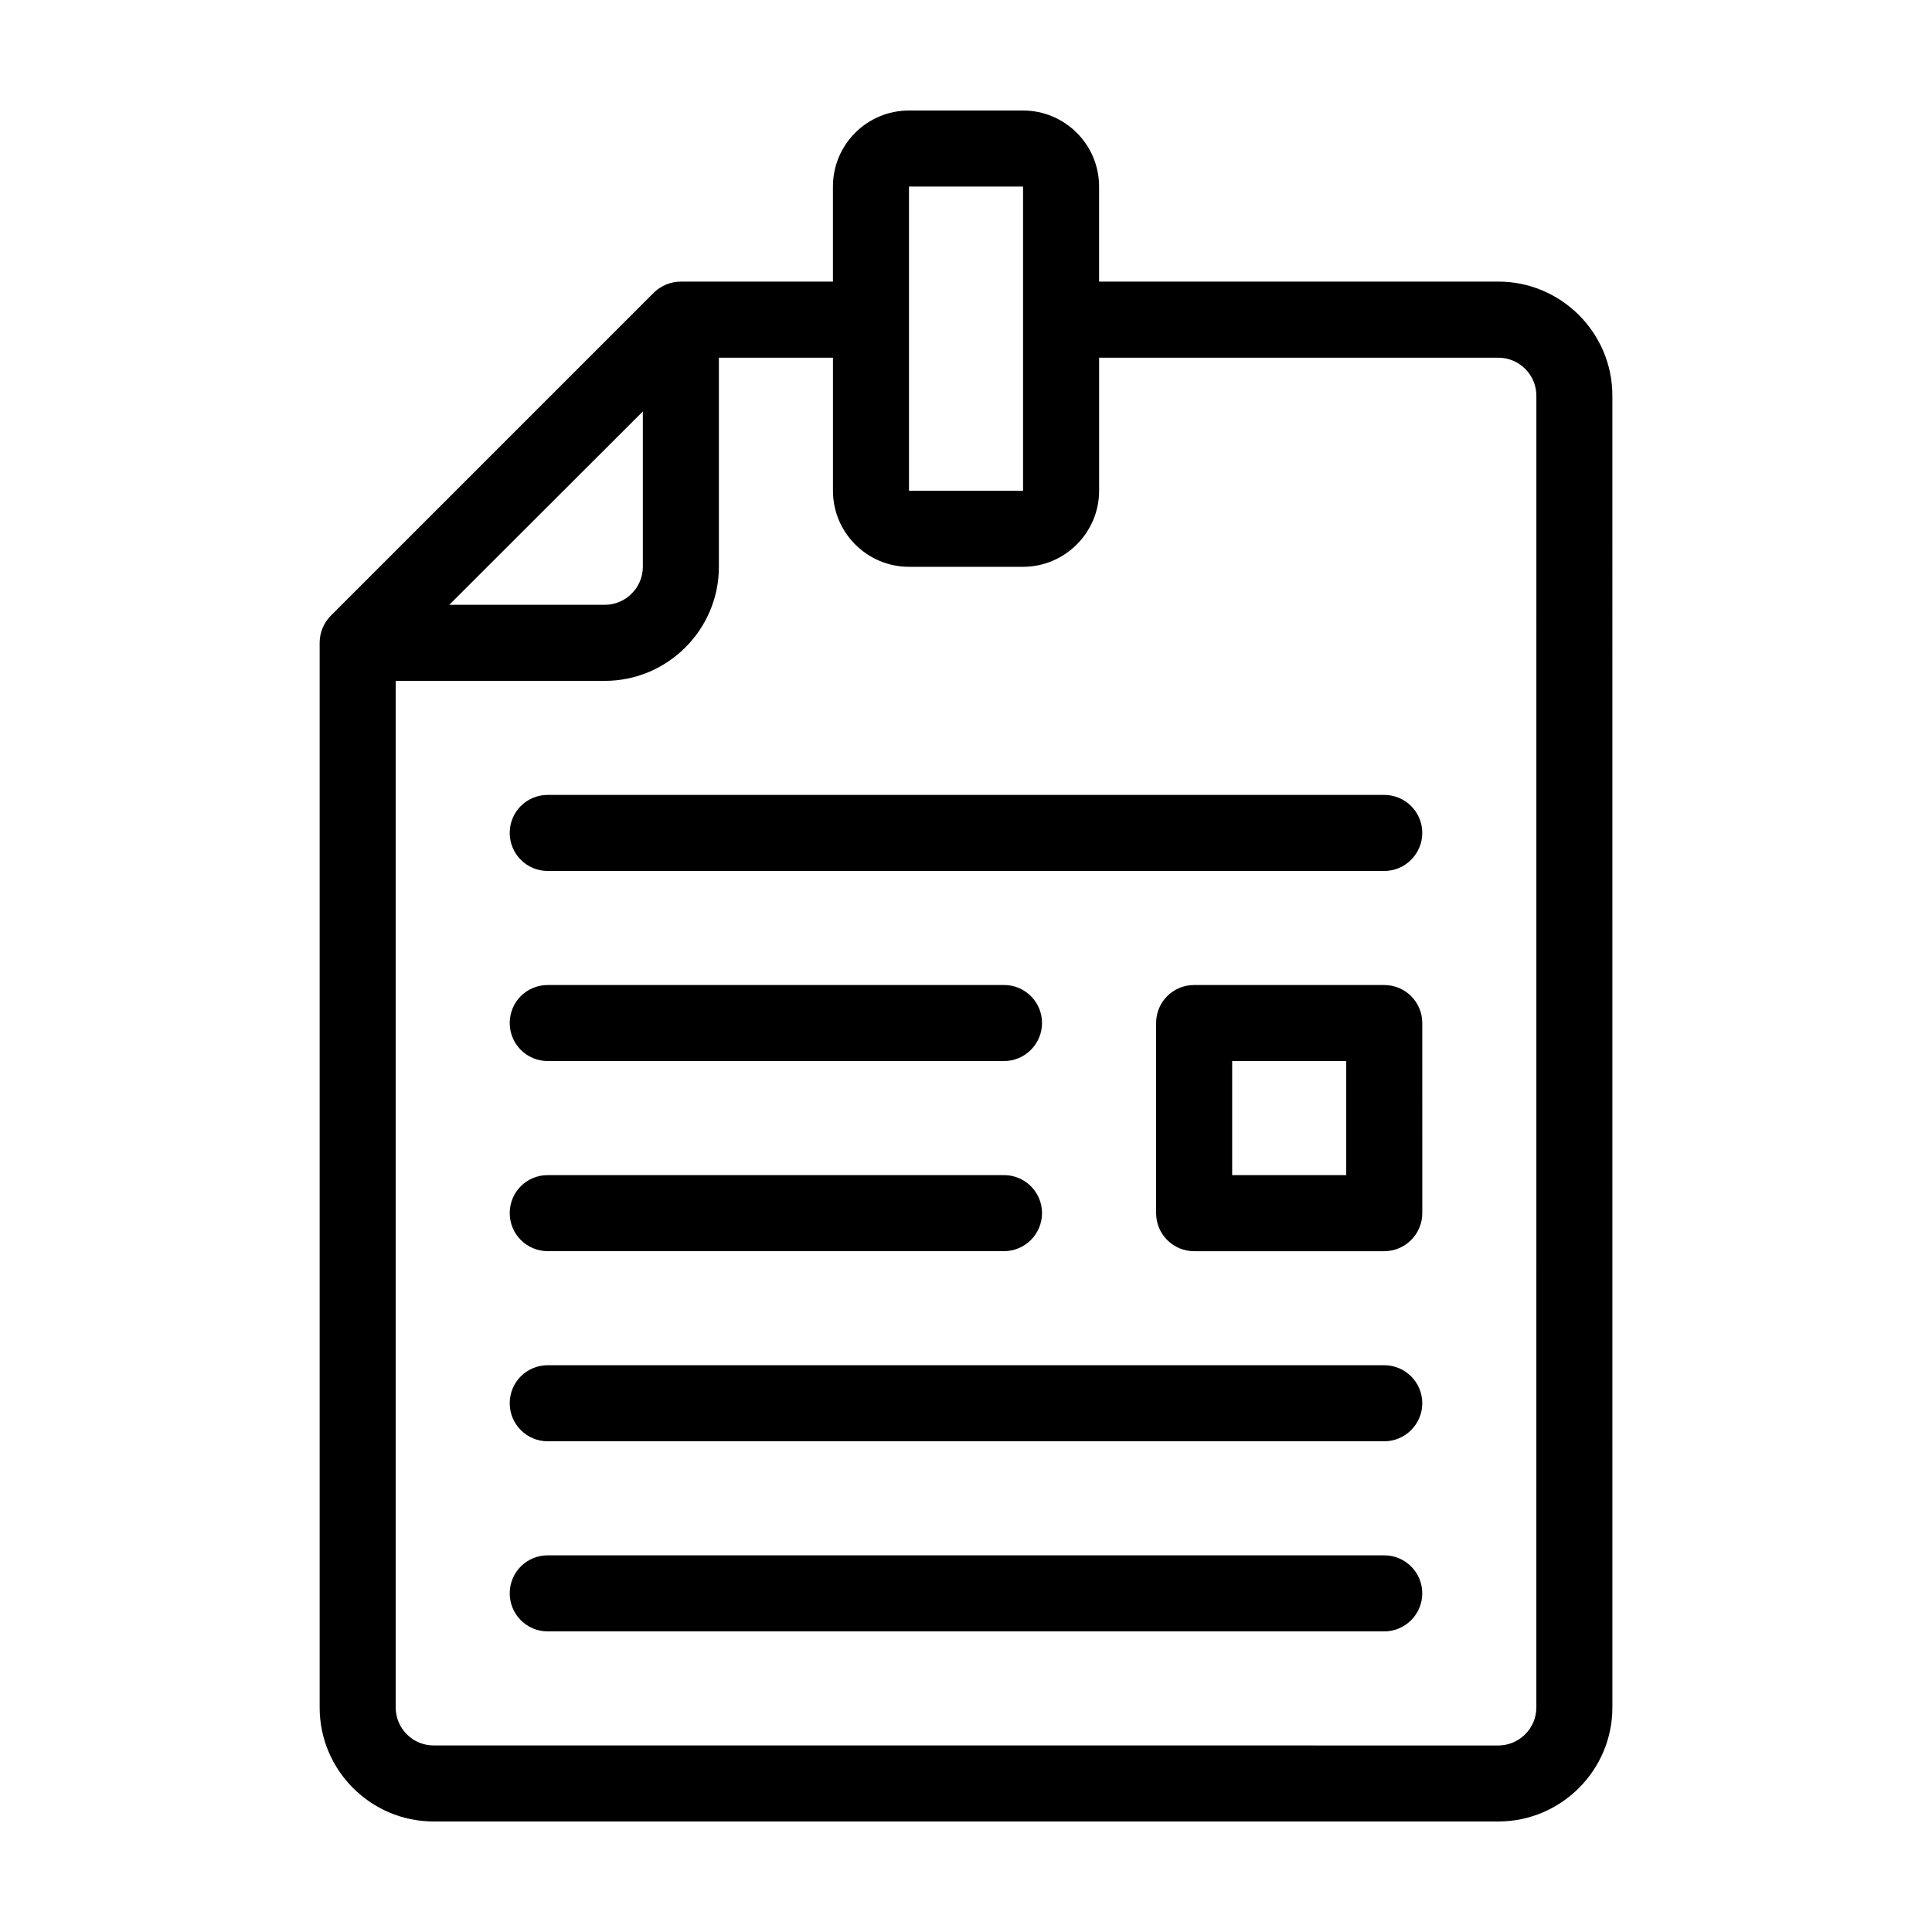 <?xml version="1.0" encoding="UTF-8"?>
<!-- Uploaded to: SVG Repo, www.svgrepo.com, Generator: SVG Repo Mixer Tools -->
<svg fill="#000000" width="800px" height="800px" version="1.1" viewBox="144 144 512 512" xmlns="http://www.w3.org/2000/svg">
 <g>
  <path d="m541.07 218.63h-105.8v-25.191c0-11.133-9.07-20.152-20.152-20.152h-30.23c-11.133 0-20.152 9.02-20.152 20.152v25.191h-40.305c-2.672 0-5.238 1.059-7.152 2.922l-85.648 85.648c-1.863 1.91-2.922 4.481-2.922 7.152v282.13c0 16.676 13.551 30.23 30.23 30.23h282.13c16.625 0 30.23-13.551 30.23-30.23l-0.004-347.63c0-16.676-13.602-30.227-30.227-30.227zm-156.18-25.191h30.23v80.609h-30.23zm-70.531 59.602v41.16c0 5.543-4.535 10.078-10.078 10.078h-41.211zm236.79 343.45c0 5.543-4.535 10.078-10.078 10.078l-282.13-0.004c-5.594 0-10.078-4.535-10.078-10.078v-272.05h55.418c16.625 0 30.23-13.551 30.23-30.23v-55.414h30.23v35.266c0 11.082 9.02 20.152 20.152 20.152h30.23c11.082 0 20.152-9.07 20.152-20.152v-35.266h105.8c5.543 0 10.078 4.535 10.078 10.078z"/>
  <path d="m289.16 425.19h120.91c5.543 0 10.078-4.535 10.078-10.078 0-5.594-4.535-10.078-10.078-10.078l-120.91 0.004c-5.594 0-10.078 4.484-10.078 10.078 0.004 5.543 4.484 10.074 10.078 10.074z"/>
  <path d="m289.16 475.57h120.91c5.543 0 10.078-4.535 10.078-10.078 0-5.594-4.535-10.078-10.078-10.078l-120.91 0.004c-5.594 0-10.078 4.484-10.078 10.078 0.004 5.539 4.484 10.074 10.078 10.074z"/>
  <path d="m510.84 556.18h-221.68c-5.594 0-10.078 4.484-10.078 10.078 0 5.543 4.484 10.078 10.078 10.078h221.68c5.543 0 10.078-4.535 10.078-10.078 0-5.594-4.535-10.078-10.078-10.078z"/>
  <path d="m510.84 505.8h-221.68c-5.594 0-10.078 4.484-10.078 10.078 0 5.543 4.484 10.078 10.078 10.078h221.68c5.543 0 10.078-4.535 10.078-10.078 0-5.594-4.535-10.078-10.078-10.078z"/>
  <path d="m510.84 405.04h-50.379c-5.594 0-10.078 4.484-10.078 10.078v50.383c0 5.543 4.484 10.078 10.078 10.078h50.383c5.543 0 10.078-4.535 10.078-10.078l-0.004-50.383c0-5.594-4.535-10.078-10.078-10.078zm-10.074 50.383h-30.23v-30.23h30.23z"/>
  <path d="m510.84 354.66h-221.68c-5.594 0-10.078 4.484-10.078 10.078 0 5.543 4.484 10.078 10.078 10.078h221.68c5.543 0 10.078-4.535 10.078-10.078 0-5.594-4.535-10.078-10.078-10.078z"/>
 </g>
</svg>